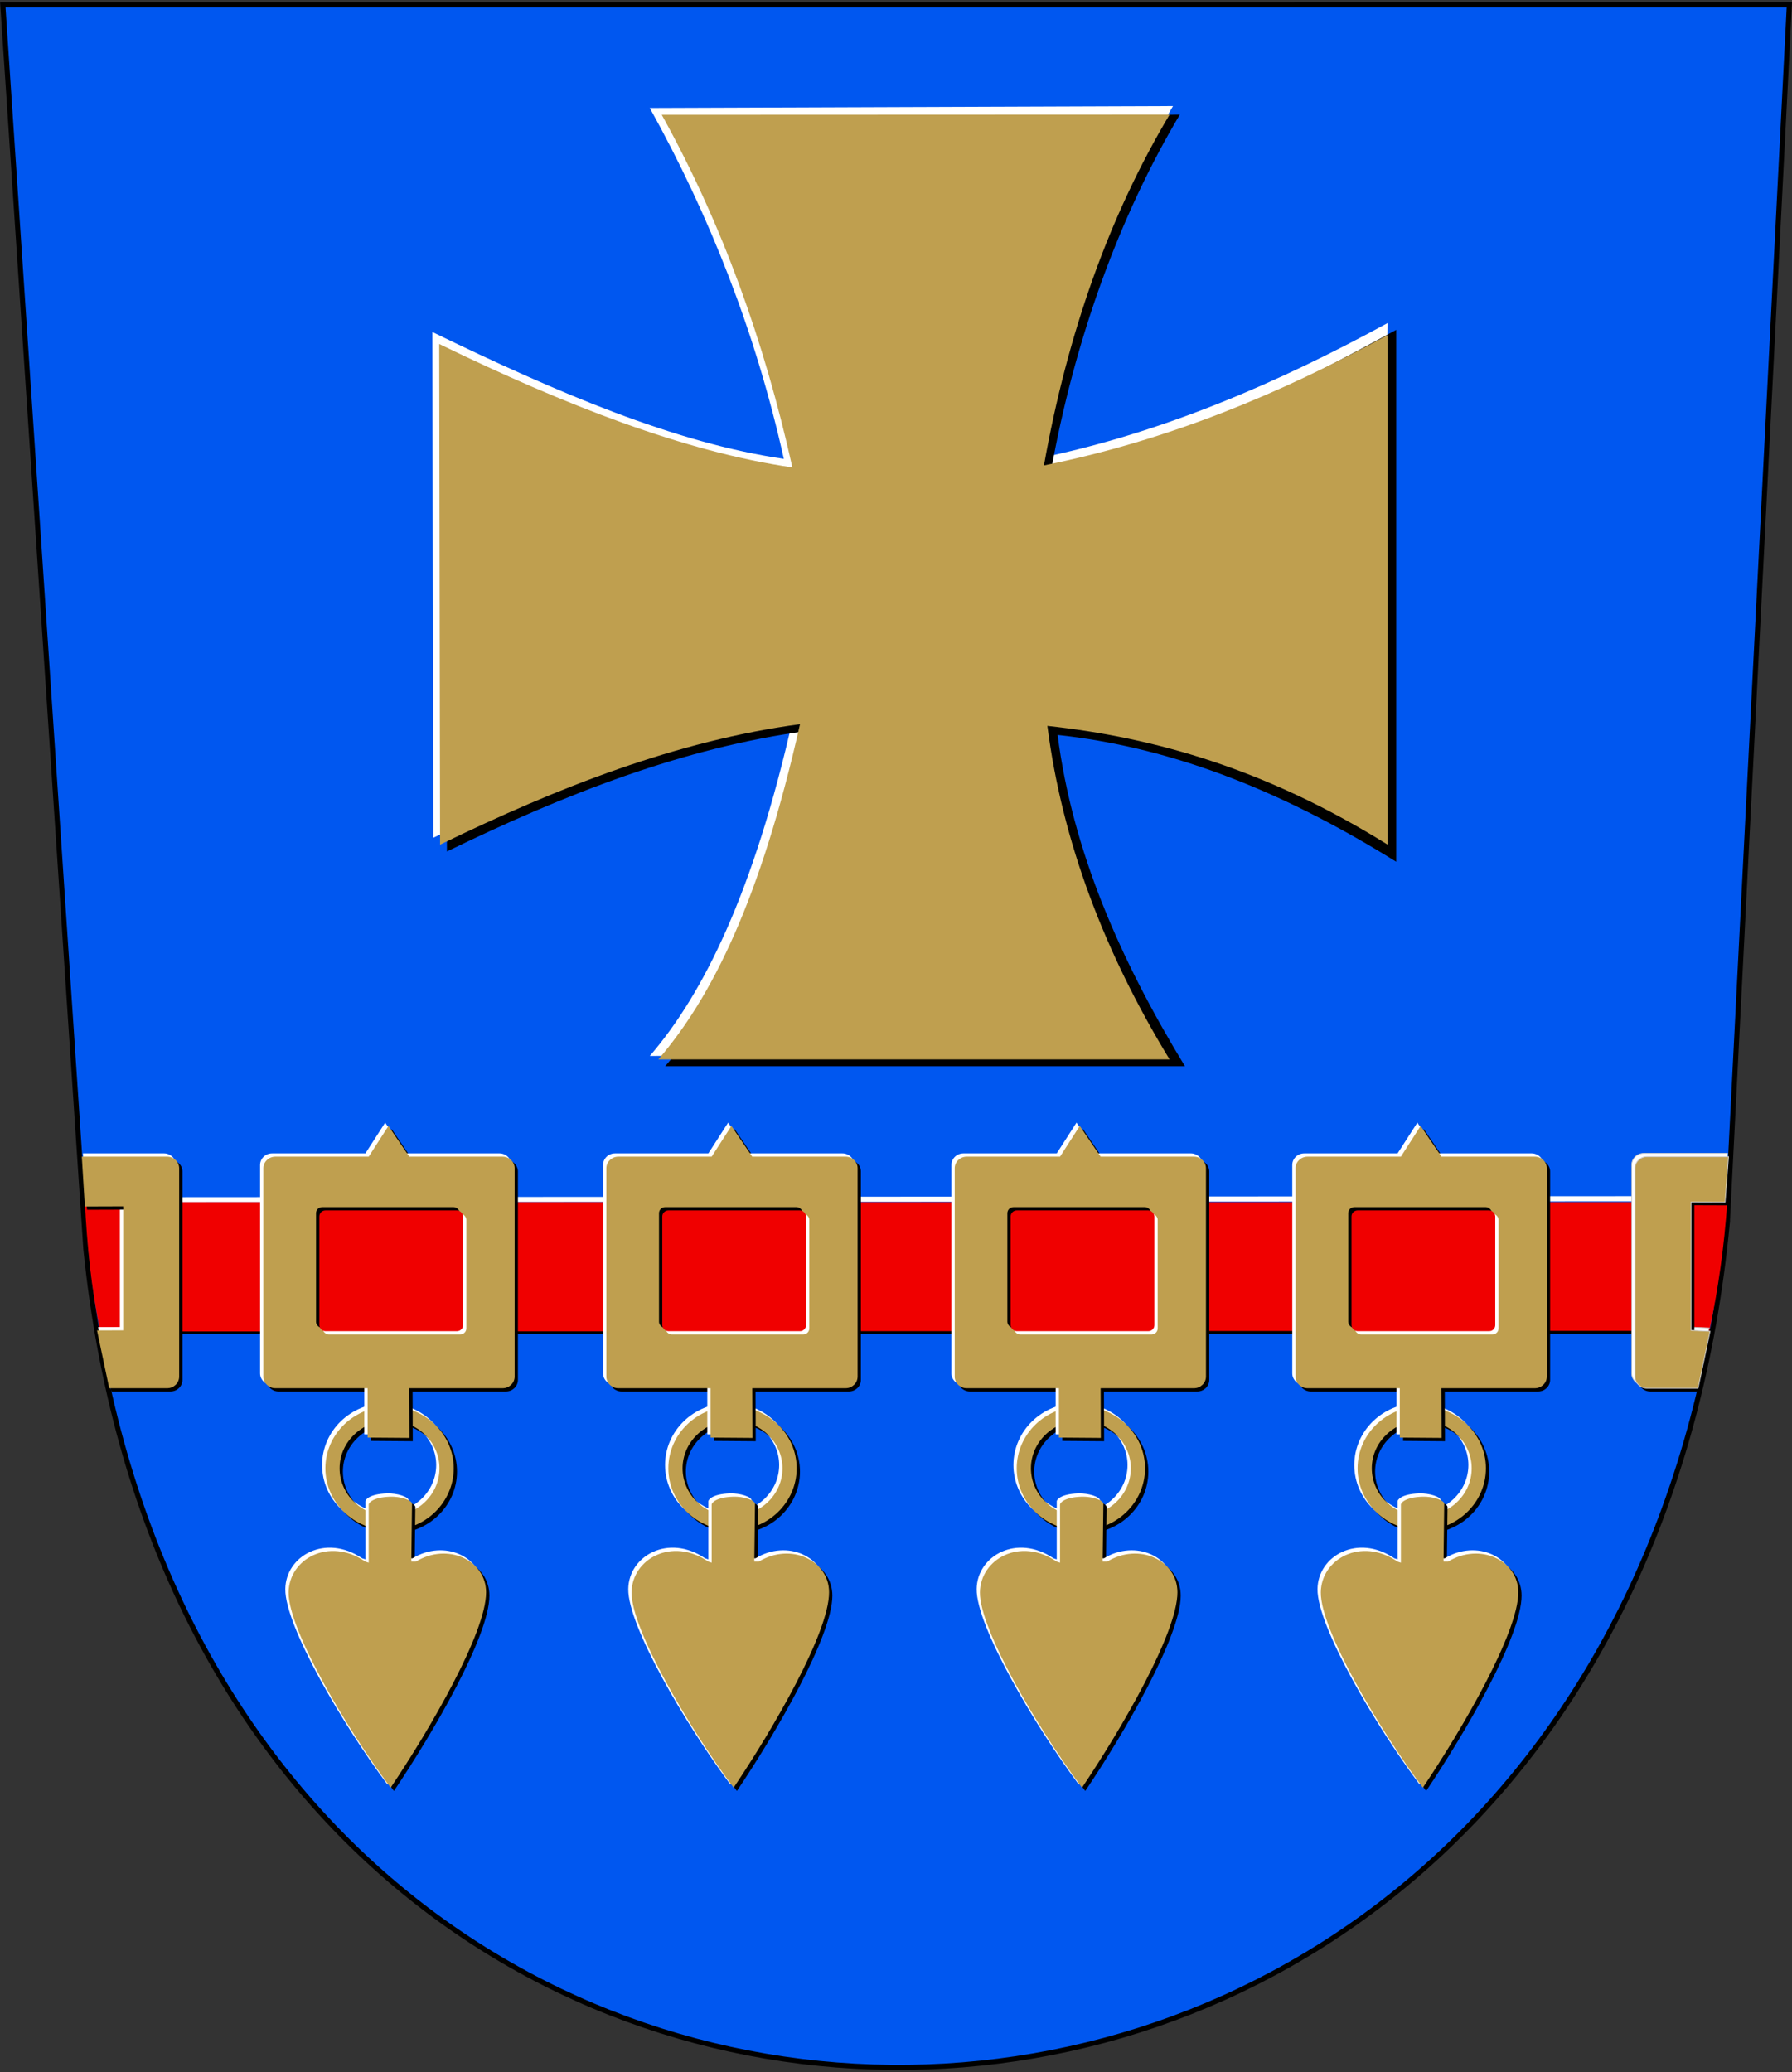 <?xml version="1.0" encoding="UTF-8"?>
<!DOCTYPE svg PUBLIC "-//W3C//DTD SVG 1.1//EN" "http://www.w3.org/Graphics/SVG/1.1/DTD/svg11.dtd">
<!-- Creator: CorelDRAW -->
<svg xmlns="http://www.w3.org/2000/svg" xml:space="preserve" width="500px" height="578px" shape-rendering="geometricPrecision" text-rendering="geometricPrecision" image-rendering="optimizeQuality" fill-rule="evenodd" clip-rule="evenodd"
viewBox="0 0 500 578"
 xmlns:xlink="http://www.w3.org/1999/xlink">
 <rect x="0" y="0" width="500" height="578" fill="#333333" stroke="none"/>
 <g id="Layer_x0020_1">
  <path fill="#0057F0" fill-rule="nonzero" stroke="black" stroke-width="1.417" d="M481.946 341.162c-29.796,311.072 -426.554,314.585 -457.982,7.348l-23.181 -347.164 498.476 -0.005 -17.313 339.821z"/>
  <line fill="none" stroke="white" stroke-width="1.417" x1="482.298" y1="334.374" x2="25.15" y2= "334.68" />
  <line fill="none" stroke="black" stroke-width="1.417" x1="477.747" y1="371.365" x2="27.072" y2= "371.425" />
  <path fill="#F00000" d="M23.684 335.328l458.258 0c-0.855,12.378 -2.525,24.347 -5.012,35.909l-448.941 0.189c-2.533,-12.033 -3.713,-24.066 -4.306,-36.097z"/>
  <ellipse fill="none" stroke="white" stroke-width="3.969" cx="203.466" cy="408.682" rx="15.919" ry="15.307"/>
  <ellipse fill="none" stroke="black" stroke-width="3.969" cx="205.303" cy="410.519" rx="15.919" ry="15.307"/>
  <ellipse fill="none" stroke="#BF9F4F" stroke-width="3.969" cx="204.385" cy="409.601" rx="15.919" ry="15.307"/>
  <path fill="black" d="M198.568 436.541l0.918 0.306 0 -16.226c-0.026,-0.283 0.867,-2.02 6.045,-2.188 2.733,-0.088 6.071,0.927 6.045,2.022l-0.197 16.09 1.271 -0.005c8.878,-5.409 19.593,-0.408 19.593,8.572 0,11.277 -15.613,38.115 -26.634,54.493 -12.348,-16.532 -28.596,-44.155 -28.471,-54.493 0.113,-9.293 11.225,-15.511 21.43,-8.572z"/>
  <path fill="black" d="M173.433 323.575l26.053 0 5.511 -8.572 5.817 8.572 26.053 0c1.835,0 3.336,1.453 3.336,3.229l0 58.138c0,1.776 -1.501,3.229 -3.336,3.229l-26.053 0 0.052 13.868 -11.685 -0.091 0 -13.776 -25.747 0c-1.835,0 -3.336,-1.453 -3.336,-3.229l0 -58.138c0,-1.776 1.501,-3.229 3.336,-3.229z"/>
  <path fill="white" d="M171.596 321.738l26.053 0 5.511 -8.572 5.817 8.572 26.053 0c1.835,0 3.336,1.453 3.336,3.229l0 58.138c0,1.776 -1.501,3.229 -3.336,3.229l-26.053 0 0.052 13.868 -11.685 -0.091 0 -13.776 -25.747 0c-1.835,0 -3.336,-1.453 -3.336,-3.229l0 -58.138c0,-1.776 1.501,-3.229 3.336,-3.229z"/>
  <rect fill="none" stroke="black" stroke-width="0.216" x="232.55" y="339.188" width="0.306" height="2.143"/>
  <path fill="white" d="M196.731 434.704l0.918 0.306 0 -16.226c-0.026,-0.283 0.867,-2.02 6.045,-2.188 2.733,-0.088 6.071,0.927 6.045,2.022l-0.197 16.09 1.271 -0.005c8.878,-5.409 19.593,-0.408 19.593,8.572 0,11.277 -15.613,38.115 -26.634,54.493 -12.348,-16.532 -28.596,-44.155 -28.471,-54.493 0.113,-9.293 11.225,-15.511 21.43,-8.572z"/>
  <path fill="#BF9F4F" d="M197.65 435.623l0.918 0.306 0 -16.226c-0.026,-0.283 0.867,-2.02 6.045,-2.188 2.733,-0.088 6.071,0.927 6.045,2.022l-0.197 16.09 1.271 -0.005c8.878,-5.409 19.593,-0.408 19.593,8.572 0,11.277 -15.613,38.115 -26.634,54.493 -12.348,-16.532 -28.596,-44.155 -28.471,-54.493 0.113,-9.293 11.225,-15.511 21.43,-8.572z"/>
  <path fill="#BF9F4F" d="M172.515 322.656l26.053 0 5.511 -8.572 5.817 8.572 26.053 0c1.835,0 3.336,1.453 3.336,3.229l0 58.138c0,1.776 -1.501,3.229 -3.336,3.229l-26.053 0 0.052 13.868 -11.685 -0.091 0 -13.776 -25.747 0c-1.835,0 -3.336,-1.453 -3.336,-3.229l0 -58.138c0,-1.776 1.501,-3.229 3.336,-3.229z"/>
  <rect fill="black" x="183.873" y="336.739" width="40.105" height="33.676" rx="1.684" ry="1.684"/>
  <rect fill="white" x="185.71" y="338.576" width="40.105" height="33.676" rx="1.684" ry="1.684"/>
  <rect fill="#F00000" x="184.792" y="337.657" width="40.105" height="33.676" rx="1.684" ry="1.684"/>
  <ellipse fill="none" stroke="white" stroke-width="3.969" cx="107.772" cy="408.682" rx="15.919" ry="15.307"/>
  <ellipse fill="none" stroke="black" stroke-width="3.969" cx="109.609" cy="410.519" rx="15.919" ry="15.307"/>
  <ellipse fill="none" stroke="#BF9F4F" stroke-width="3.969" cx="108.691" cy="409.601" rx="15.919" ry="15.307"/>
  <path fill="black" d="M102.874 436.541l0.918 0.306 0 -16.226c-0.026,-0.283 0.867,-2.02 6.045,-2.188 2.733,-0.088 6.071,0.927 6.045,2.022l-0.197 16.09 1.271 -0.005c8.878,-5.409 19.593,-0.408 19.593,8.572 0,11.277 -15.613,38.115 -26.634,54.493 -12.348,-16.532 -28.596,-44.155 -28.471,-54.493 0.113,-9.293 11.225,-15.511 21.43,-8.572z"/>
  <path fill="black" d="M77.739 323.575l26.053 0 5.511 -8.572 5.817 8.572 26.053 0c1.835,0 3.336,1.453 3.336,3.229l0 58.138c0,1.776 -1.501,3.229 -3.336,3.229l-26.053 0 0.052 13.868 -11.685 -0.091 0 -13.776 -25.747 0c-1.835,0 -3.336,-1.453 -3.336,-3.229l0 -58.138c0,-1.776 1.501,-3.229 3.336,-3.229z"/>
  <path fill="white" d="M75.902 321.738l26.053 0 5.511 -8.572 5.817 8.572 26.053 0c1.835,0 3.336,1.453 3.336,3.229l0 58.138c0,1.776 -1.501,3.229 -3.336,3.229l-26.053 0 0.052 13.868 -11.685 -0.091 0 -13.776 -25.747 0c-1.835,0 -3.336,-1.453 -3.336,-3.229l0 -58.138c0,-1.776 1.501,-3.229 3.336,-3.229z"/>
  <rect fill="none" stroke="black" stroke-width="0.216" x="136.856" y="339.188" width="0.306" height="2.143"/>
  <path fill="white" d="M101.037 434.704l0.918 0.306 0 -16.226c-0.026,-0.283 0.867,-2.02 6.045,-2.188 2.733,-0.088 6.071,0.927 6.045,2.022l-0.197 16.09 1.271 -0.005c8.878,-5.409 19.593,-0.408 19.593,8.572 0,11.277 -15.613,38.115 -26.634,54.493 -12.348,-16.532 -28.596,-44.155 -28.471,-54.493 0.113,-9.293 11.225,-15.511 21.43,-8.572z"/>
  <path fill="#BF9F4F" d="M101.955 435.623l0.918 0.306 0 -16.226c-0.026,-0.283 0.867,-2.02 6.045,-2.188 2.733,-0.088 6.071,0.927 6.045,2.022l-0.197 16.09 1.271 -0.005c8.878,-5.409 19.593,-0.408 19.593,8.572 0,11.277 -15.613,38.115 -26.634,54.493 -12.348,-16.532 -28.596,-44.155 -28.471,-54.493 0.113,-9.293 11.225,-15.511 21.43,-8.572z"/>
  <path fill="#BF9F4F" d="M76.821 322.656l26.053 0 5.511 -8.572 5.817 8.572 26.053 0c1.835,0 3.336,1.453 3.336,3.229l0 58.138c0,1.776 -1.501,3.229 -3.336,3.229l-26.053 0 0.052 13.868 -11.685 -0.091 0 -13.776 -25.747 0c-1.835,0 -3.336,-1.453 -3.336,-3.229l0 -58.138c0,-1.776 1.501,-3.229 3.336,-3.229z"/>
  <rect fill="black" x="88.179" y="336.739" width="40.105" height="33.676" rx="1.684" ry="1.684"/>
  <rect fill="white" x="90.016" y="338.576" width="40.105" height="33.676" rx="1.684" ry="1.684"/>
  <rect fill="#F00000" x="89.097" y="337.657" width="40.105" height="33.676" rx="1.684" ry="1.684"/>
  <ellipse fill="none" stroke="white" stroke-width="3.969" cx="300.666" cy="408.682" rx="15.919" ry="15.307"/>
  <ellipse fill="none" stroke="black" stroke-width="3.969" cx="302.503" cy="410.519" rx="15.919" ry="15.307"/>
  <ellipse fill="none" stroke="#BF9F4F" stroke-width="3.969" cx="301.585" cy="409.601" rx="15.919" ry="15.307"/>
  <path fill="black" d="M295.768 436.541l0.918 0.306 0 -16.226c-0.026,-0.283 0.867,-2.02 6.045,-2.188 2.733,-0.088 6.071,0.927 6.045,2.022l-0.197 16.09 1.271 -0.005c8.878,-5.409 19.593,-0.408 19.593,8.572 0,11.277 -15.613,38.115 -26.634,54.493 -12.348,-16.532 -28.596,-44.155 -28.471,-54.493 0.113,-9.293 11.225,-15.511 21.43,-8.572z"/>
  <path fill="black" d="M270.633 323.575l26.053 0 5.511 -8.572 5.817 8.572 26.053 0c1.835,0 3.336,1.453 3.336,3.229l0 58.138c0,1.776 -1.501,3.229 -3.336,3.229l-26.053 0 0.052 13.868 -11.685 -0.091 0 -13.776 -25.747 0c-1.835,0 -3.336,-1.453 -3.336,-3.229l0 -58.138c0,-1.776 1.501,-3.229 3.336,-3.229z"/>
  <path fill="white" d="M268.797 321.738l26.053 0 5.511 -8.572 5.817 8.572 26.053 0c1.835,0 3.336,1.453 3.336,3.229l0 58.138c0,1.776 -1.501,3.229 -3.336,3.229l-26.053 0 0.052 13.868 -11.685 -0.091 0 -13.776 -25.747 0c-1.835,0 -3.336,-1.453 -3.336,-3.229l0 -58.138c0,-1.776 1.501,-3.229 3.336,-3.229z"/>
  <rect fill="none" stroke="black" stroke-width="0.216" x="329.75" y="339.188" width="0.306" height="2.143"/>
  <path fill="white" d="M293.931 434.704l0.918 0.306 0 -16.226c-0.026,-0.283 0.867,-2.02 6.045,-2.188 2.733,-0.088 6.071,0.927 6.045,2.022l-0.197 16.09 1.271 -0.005c8.878,-5.409 19.593,-0.408 19.593,8.572 0,11.277 -15.613,38.115 -26.634,54.493 -12.348,-16.532 -28.596,-44.155 -28.471,-54.493 0.113,-9.293 11.225,-15.511 21.43,-8.572z"/>
  <path fill="white" d="M30.476 386.334l15.26 0c1.835,0 3.336,-1.453 3.336,-3.229l0 -58.138c0,-1.776 -1.502,-3.229 -3.336,-3.229l-22.603 0 1.164 13.896 9.149 -0.036 0 34.592 -6.068 0.011 3.098 16.133z"/>
  <path fill="#BF9F4F" d="M294.85 435.623l0.918 0.306 0 -16.226c-0.026,-0.283 0.867,-2.02 6.045,-2.188 2.733,-0.088 6.071,0.927 6.045,2.022l-0.197 16.09 1.271 -0.005c8.878,-5.409 19.593,-0.408 19.593,8.572 0,11.277 -15.613,38.115 -26.634,54.493 -12.348,-16.532 -28.596,-44.155 -28.471,-54.493 0.113,-9.293 11.225,-15.511 21.43,-8.572z"/>
  <path fill="#BF9F4F" d="M269.715 322.656l26.053 0 5.511 -8.572 5.817 8.572 26.053 0c1.835,0 3.336,1.453 3.336,3.229l0 58.138c0,1.776 -1.501,3.229 -3.336,3.229l-26.053 0 0.052 13.868 -11.685 -0.091 0 -13.776 -25.747 0c-1.835,0 -3.336,-1.453 -3.336,-3.229l0 -58.138c0,-1.776 1.501,-3.229 3.336,-3.229z"/>
  <rect fill="black" x="281.073" y="336.739" width="40.105" height="33.676" rx="1.684" ry="1.684"/>
  <rect fill="white" x="282.91" y="338.576" width="40.105" height="33.676" rx="1.684" ry="1.684"/>
  <rect fill="#F00000" x="281.992" y="337.657" width="40.105" height="33.676" rx="1.684" ry="1.684"/>
  <ellipse fill="none" stroke="white" stroke-width="3.969" cx="395.772" cy="408.682" rx="15.919" ry="15.307"/>
  <ellipse fill="none" stroke="black" stroke-width="3.969" cx="397.609" cy="410.519" rx="15.919" ry="15.307"/>
  <ellipse fill="none" stroke="#BF9F4F" stroke-width="3.969" cx="396.691" cy="409.601" rx="15.919" ry="15.307"/>
  <path fill="black" d="M390.874 436.541l0.918 0.306 0 -16.226c-0.026,-0.283 0.867,-2.02 6.045,-2.188 2.733,-0.088 6.071,0.927 6.045,2.022l-0.197 16.09 1.271 -0.005c8.878,-5.409 19.593,-0.408 19.593,8.572 0,11.277 -15.613,38.115 -26.634,54.493 -12.348,-16.532 -28.596,-44.155 -28.471,-54.493 0.113,-9.293 11.225,-15.511 21.43,-8.572z"/>
  <path fill="black" d="M365.739 323.575l26.053 0 5.511 -8.572 5.817 8.572 26.053 0c1.835,0 3.336,1.453 3.336,3.229l0 58.138c0,1.776 -1.501,3.229 -3.336,3.229l-26.053 0 0.052 13.868 -11.685 -0.091 0 -13.776 -25.747 0c-1.835,0 -3.336,-1.453 -3.336,-3.229l0 -58.138c0,-1.776 1.501,-3.229 3.336,-3.229z"/>
  <path fill="white" d="M363.902 321.738l26.053 0 5.511 -8.572 5.817 8.572 26.053 0c1.835,0 3.336,1.453 3.336,3.229l0 58.138c0,1.776 -1.501,3.229 -3.336,3.229l-26.053 0 0.052 13.868 -11.685 -0.091 0 -13.776 -25.747 0c-1.835,0 -3.336,-1.453 -3.336,-3.229l0 -58.138c0,-1.776 1.501,-3.229 3.336,-3.229z"/>
  <path fill="black" d="M31.088 388.171l16.484 0c1.835,0 3.336,-1.453 3.336,-3.229l0 -58.138c0,-1.776 -1.502,-3.229 -3.336,-3.229l-24.44 0 1.164 13.896 10.986 -0.036 0 34.592 -7.292 0.011 3.098 16.133z"/>
  <rect fill="none" stroke="black" stroke-width="0.216" x="424.856" y="339.188" width="0.306" height="2.143"/>
  <path fill="white" d="M389.037 434.704l0.918 0.306 0 -16.226c-0.026,-0.283 0.867,-2.02 6.045,-2.188 2.733,-0.088 6.071,0.927 6.045,2.022l-0.197 16.09 1.271 -0.005c8.878,-5.409 19.593,-0.408 19.593,8.572 0,11.277 -15.613,38.115 -26.634,54.493 -12.348,-16.532 -28.596,-44.155 -28.471,-54.493 0.113,-9.293 11.225,-15.511 21.43,-8.572z"/>
  <path fill="#BF9F4F" d="M389.956 435.623l0.918 0.306 0 -16.226c-0.026,-0.283 0.867,-2.02 6.045,-2.188 2.733,-0.088 6.071,0.927 6.045,2.022l-0.197 16.09 1.271 -0.005c8.878,-5.409 19.593,-0.408 19.593,8.572 0,11.277 -15.613,38.115 -26.634,54.493 -12.348,-16.532 -28.596,-44.155 -28.471,-54.493 0.113,-9.293 11.225,-15.511 21.43,-8.572z"/>
  <path fill="#BF9F4F" d="M364.821 322.656l26.053 0 5.511 -8.572 5.817 8.572 26.053 0c1.835,0 3.336,1.453 3.336,3.229l0 58.138c0,1.776 -1.501,3.229 -3.336,3.229l-26.053 0 0.052 13.868 -11.685 -0.091 0 -13.776 -25.747 0c-1.835,0 -3.336,-1.453 -3.336,-3.229l0 -58.138c0,-1.776 1.501,-3.229 3.336,-3.229z"/>
  <rect fill="black" x="376.179" y="336.739" width="40.105" height="33.676" rx="1.684" ry="1.684"/>
  <rect fill="white" x="378.016" y="338.576" width="40.105" height="33.676" rx="1.684" ry="1.684"/>
  <rect fill="#F00000" x="377.098" y="337.657" width="40.105" height="33.676" rx="1.684" ry="1.684"/>
  <path fill="white" d="M120.647 92.619c35.071,17.043 68.074,31.062 98.056,35.381 -7.836,-35.25 -20.661,-67.717 -37.401,-97.877l145.987 -0.535c-16.774,28.166 -31.321,61.262 -37.916,98.334 34.885,-7.058 67.684,-21.37 97.8,-37.809l-1.908 143.598c-33.794,-21.064 -64.962,-29.881 -94.937,-33.128 4.149,32.322 15.952,63.251 34.096,93.029l-143.121 0.954c14.847,-17.251 28.977,-45.397 40.007,-94.46 -34.213,4.58 -67.49,17.574 -100.428,33.611l-0.234 -141.099z"/>
  <path fill="black" d="M124.463 97.867c35.071,17.043 68.551,30.108 98.533,34.426 -7.836,-35.25 -19.707,-68.194 -36.447,-98.354l142.648 -1.966c-16.774,28.166 -29.413,62.693 -36.008,99.765 34.885,-7.058 66.253,-23.278 96.368,-39.717l0 148.369c-33.794,-21.064 -64.485,-32.124 -94.46,-35.372 4.149,32.322 17.383,62.633 35.527,92.41l-145.03 0c14.847,-17.251 28.5,-44.443 39.53,-93.506 -34.213,4.58 -67.49,17.574 -100.428,33.611l-0.234 -139.668z"/>
  <path fill="#BF9F4F" d="M122.555 95.959c35.071,17.043 68.551,30.108 98.533,34.426 -7.836,-35.25 -19.707,-68.194 -36.447,-98.354l141.694 -0.058c-16.774,28.166 -28.458,60.785 -35.054,97.857 34.885,-7.058 65.776,-19.939 95.891,-36.378l0 142.167c-33.794,-21.064 -64.962,-29.881 -94.937,-33.128 4.149,32.322 15.952,63.251 34.096,93.029l-142.644 0c14.847,-17.251 28.5,-44.443 39.53,-93.506 -34.213,4.58 -67.49,17.574 -100.428,33.611l-0.234 -139.668z"/>
  <path fill="#BF9F4F" d="M30.476 387.252l16.178 0c1.835,0 3.336,-1.453 3.336,-3.229l0 -58.138c0,-1.776 -1.502,-3.229 -3.336,-3.229l-23.828 0 0.857 13.896 10.68 -0.036 0 34.592 -7.292 0.011 3.404 16.133z"/>
  <path fill="white" stroke="#CCCCCC" stroke-width="0.216" d="M473.492 386.334l-14.872 0c-1.835,0 -3.336,-1.453 -3.336,-3.229l0 -58.138c0,-1.776 1.502,-3.229 3.336,-3.229l23.369 0 -0.658 12.672 -10.42 -0.954 0 36.734 5.919 0.257 -3.338 15.887z"/>
  <path fill="black" d="M474.41 388.171l-13.954 0c-1.835,0 -3.336,-1.453 -3.336,-3.229l0 -58.138c0,-1.776 1.502,-3.229 3.336,-3.229l22.756 0 -0.658 12.672 -9.808 -0.036 0 35.816 5.307 0.257 -3.644 15.887z"/>
  <path fill="#BF9F4F" stroke="#CCCCCC" stroke-width="0.216" d="M473.798 387.252l-14.26 0c-1.835,0 -3.336,-1.453 -3.336,-3.229l0 -58.138c0,-1.776 1.502,-3.229 3.336,-3.229l22.756 0 -0.964 12.672 -9.502 -0.036 0 35.816 5.307 0.257 -3.338 15.887z"/>
 </g>
</svg>

